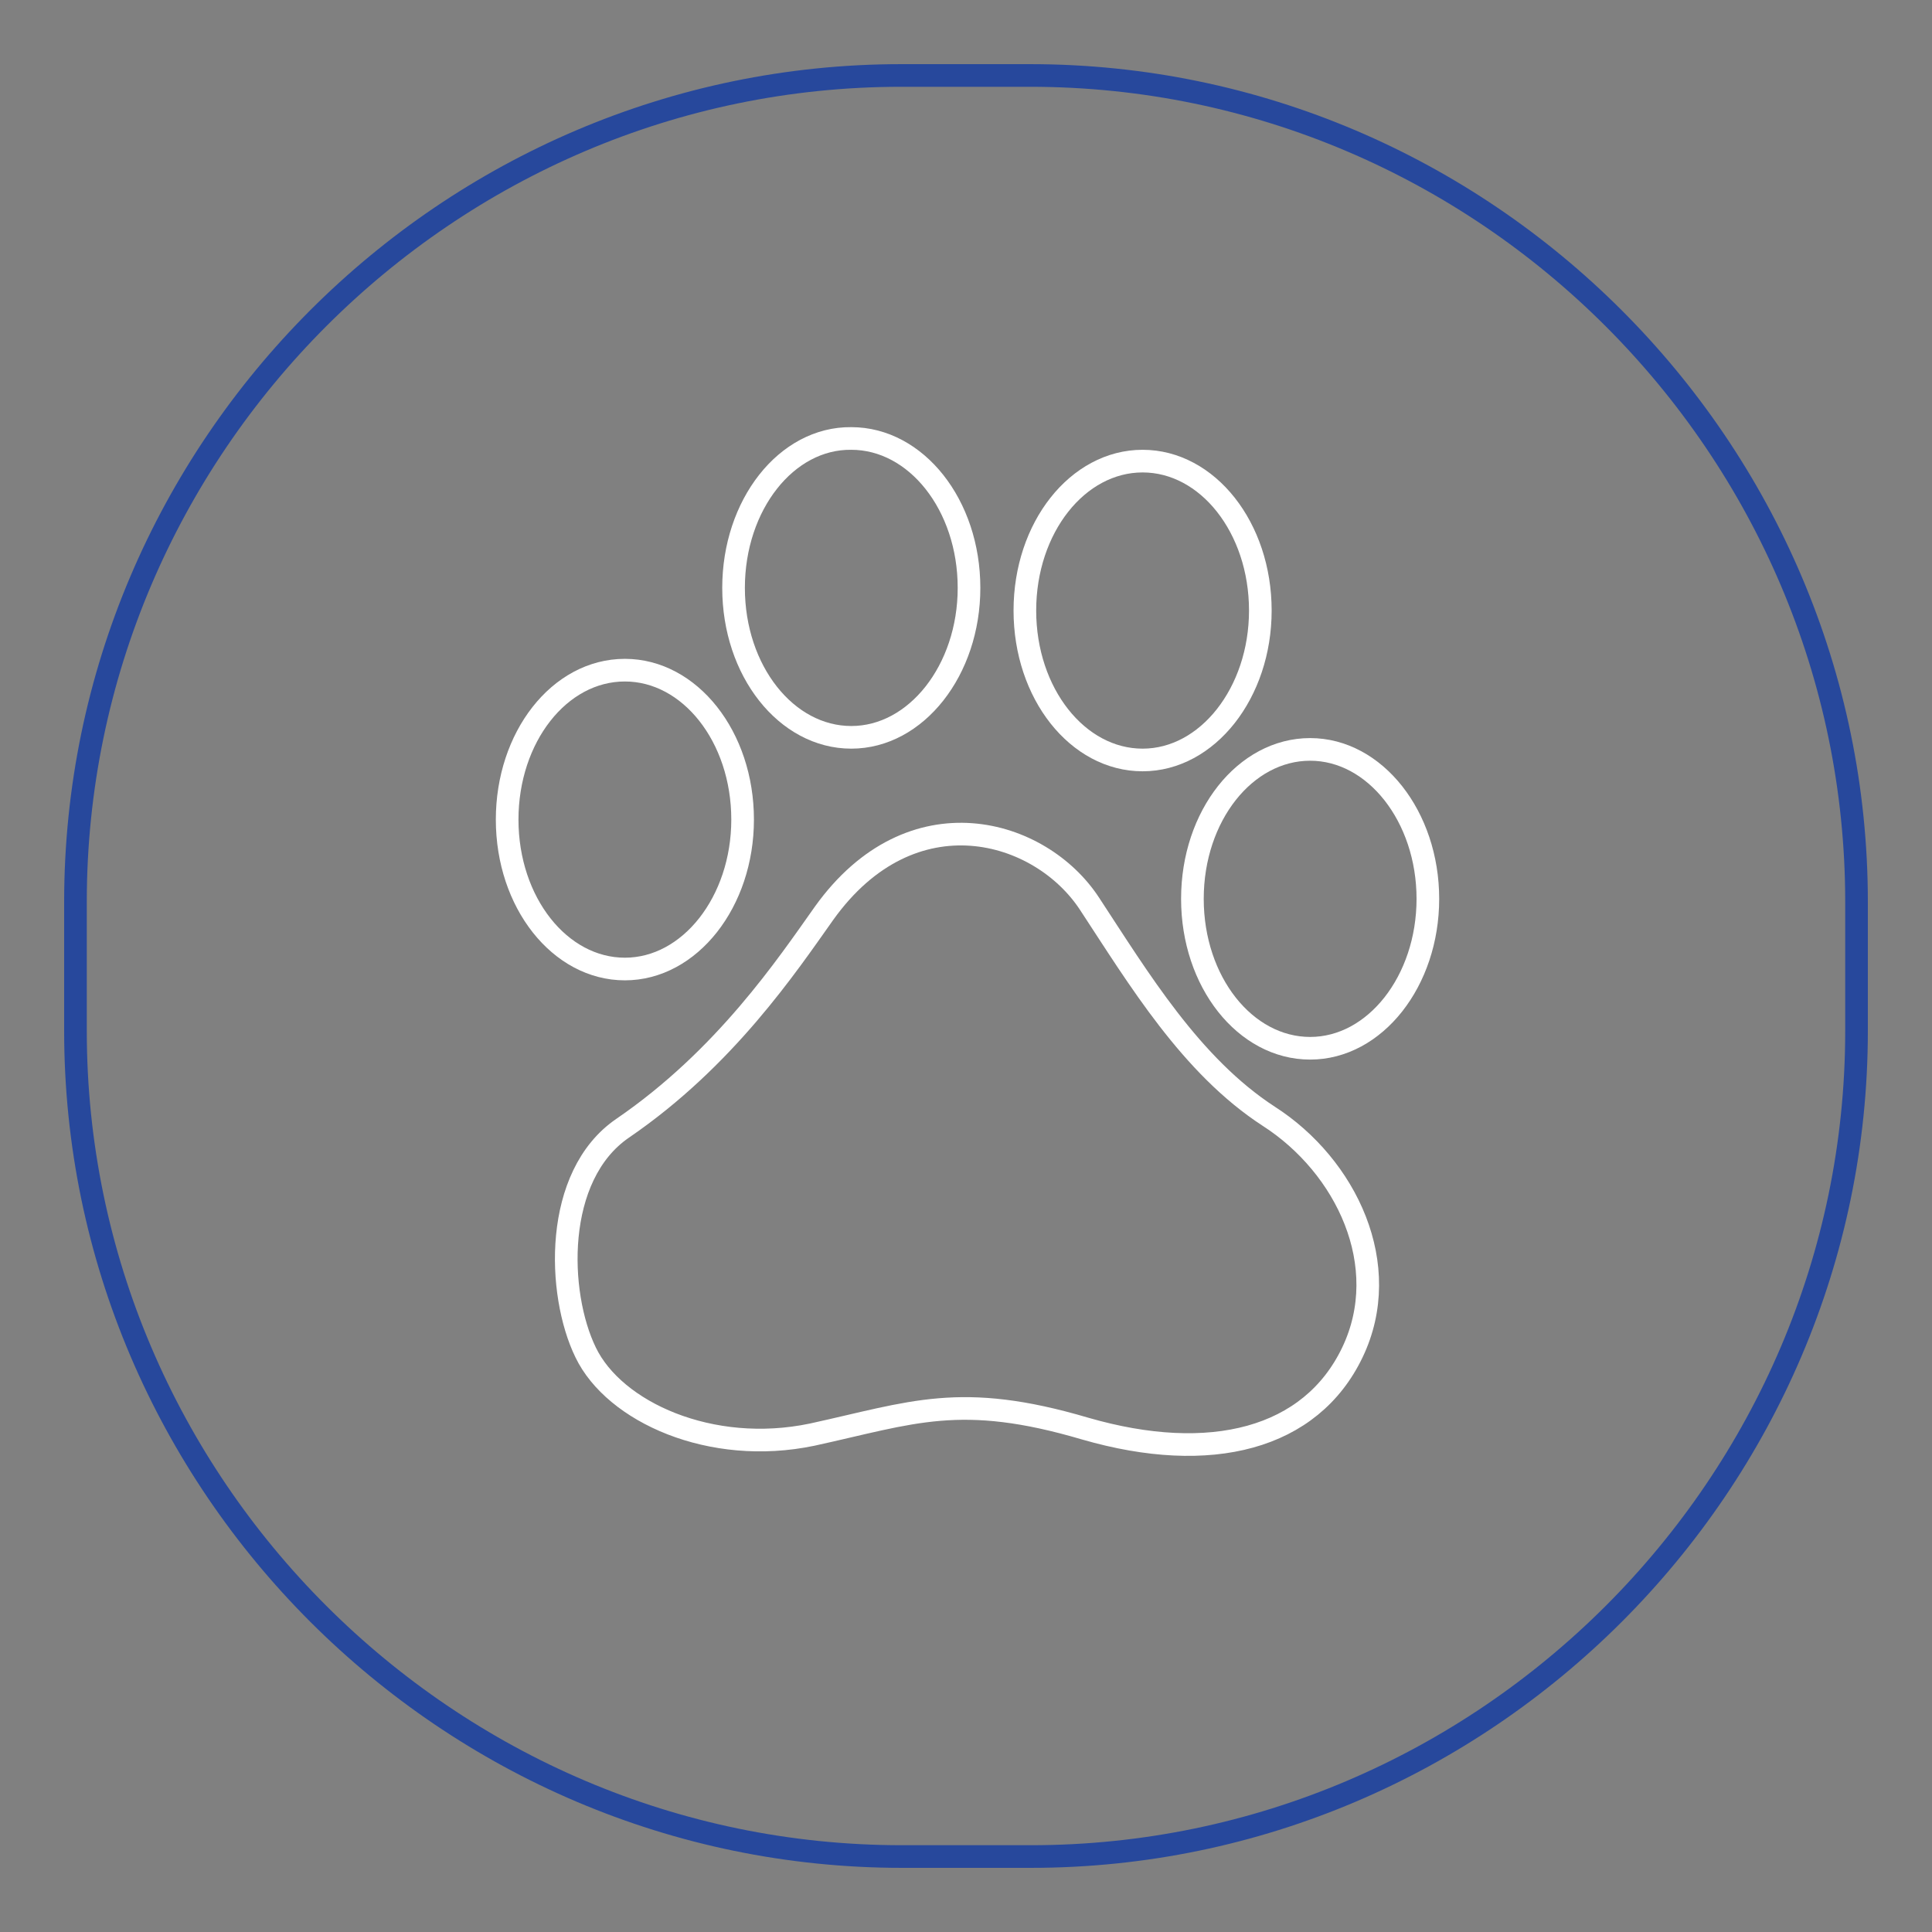 <?xml version="1.0" encoding="utf-8"?>
<!-- Svg Vector Icons : http://www.onlinewebfonts.com/icon -->
<!DOCTYPE svg PUBLIC "-//W3C//DTD SVG 1.1//EN" "http://www.w3.org/Graphics/SVG/1.1/DTD/svg11.dtd">
<svg version="1.1" xmlns="http://www.w3.org/2000/svg" xmlns:xlink="http://www.w3.org/1999/xlink" x="0px" y="0px" viewBox="0 0 256 256" enable-background="new 0 0 256 256" xml:space="preserve">
<rect x="0" y="0" width="256" height="256" fill="#808080" stroke="none"/>
<g> <path stroke-width="3" fill-opacity="0" stroke="#27489c"  d="M136.6,246h-17.1C59.3,246,10,196.7,10,136.6v-17.1C10,59.3,59.3,10,119.4,10h17.1 C196.7,10,246,59.3,246,119.5v17.1C246,196.7,196.7,246,136.6,246z"/> <path stroke-width="3" fill-opacity="0" stroke="#ffffff"  d="M109.2,121c-4.9,6.9-13.1,19.2-26.7,28.5c-9.2,6.3-8.7,21.9-4.9,29.7c3.8,7.9,16.6,13.7,30,10.9 c13.3-2.9,19.6-5.7,36.2-0.8c16.6,4.8,29.9,1.4,35.4-10.1c5.5-11.5-0.8-24.7-11.1-31.3c-10.3-6.7-17.2-18.2-23.7-28.1 C137.9,109.8,120.8,104.8,109.2,121z"/> <path stroke-width="3" fill-opacity="0" stroke="#ffffff"  d="M67.2,108.6c0,11,7,19.8,15.6,19.8c8.6,0,15.6-8.9,15.6-19.8l0,0c0-11-7-19.8-15.6-19.8 C74.1,88.8,67.2,97.7,67.2,108.6z"/> <path stroke-width="3" fill-opacity="0" stroke="#ffffff"  d="M97.2,77.9c0,11,7,19.8,15.6,19.8c8.6,0,15.6-8.9,15.6-19.8l0,0c0-11-7-19.8-15.6-19.8 C104.2,58,97.2,66.9,97.2,77.9L97.2,77.9z"/> <path stroke-width="3" fill-opacity="0" stroke="#ffffff"  d="M135.8,80.9c0,11,7,19.8,15.6,19.8S167,91.8,167,80.9c0-11-7-19.8-15.6-19.8S135.8,69.9,135.8,80.9z"/> <path stroke-width="3" fill-opacity="0" stroke="#ffffff"  d="M158,119.1c0,11,7,19.8,15.6,19.8s15.6-8.9,15.6-19.8s-7-19.8-15.6-19.8S158,108.1,158,119.1z"/></g>
</svg>